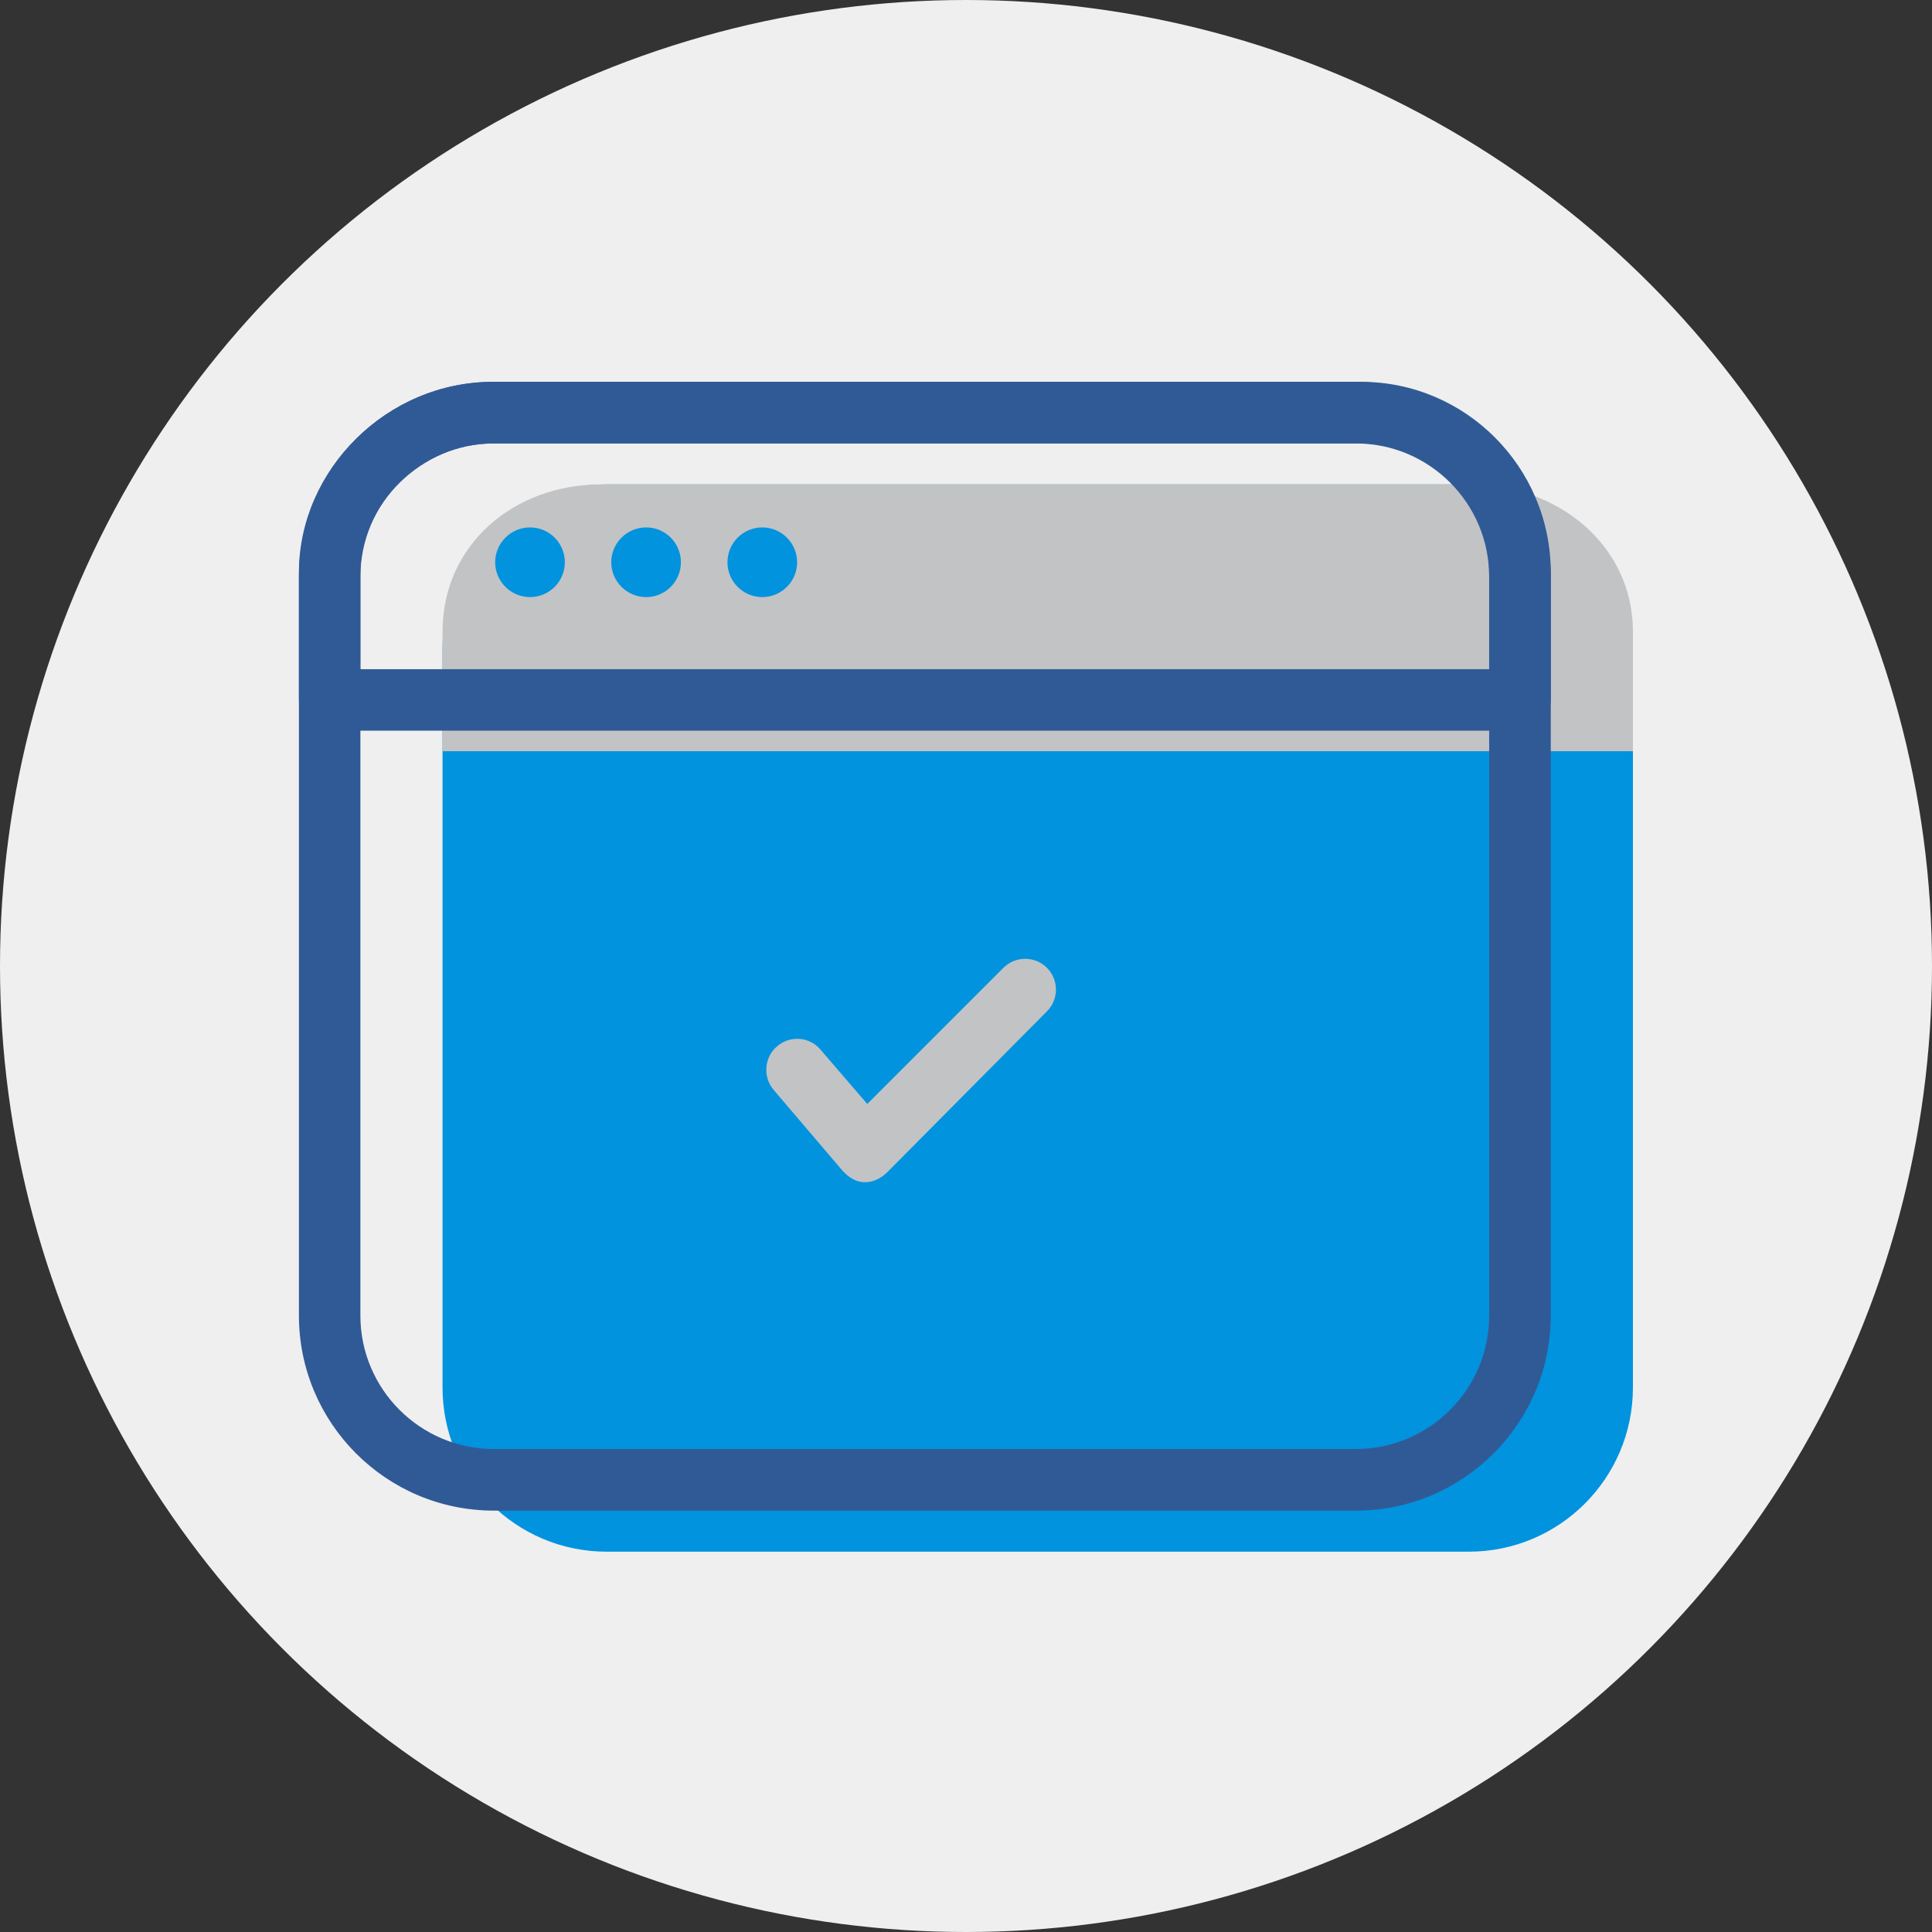 <?xml version="1.0" encoding="UTF-8"?>
<!DOCTYPE svg PUBLIC "-//W3C//DTD SVG 1.1//EN" "http://www.w3.org/Graphics/SVG/1.1/DTD/svg11.dtd">
<!-- Creator: CorelDRAW X8 -->
<svg xmlns="http://www.w3.org/2000/svg" xml:space="preserve" width="127mm" height="127mm" version="1.1" style="shape-rendering:geometricPrecision; text-rendering:geometricPrecision; image-rendering:optimizeQuality; fill-rule:evenodd; clip-rule:evenodd"
viewBox="0 0 12700 12700"
 xmlns:xlink="http://www.w3.org/1999/xlink">
 <rect x="0" y="0" width="12700" height="12700" fill="#333333" stroke="none"/>
 <defs>
  <style type="text/css">
   <![CDATA[
    .fil0 {fill:#EFEFEF}
    .fil1 {fill:#0193DE;fill-rule:nonzero}
    .fil3 {fill:#305A96;fill-rule:nonzero}
    .fil2 {fill:#C2C3C5;fill-rule:nonzero}
   ]]>
  </style>
 </defs>
 <g id="Warstwa_x0020_1">
  <circle class="fil0" cx="6350" cy="6350" r="6350"/>
  <path class="fil1" d="M10734 9121c0,596 -483,1079 -1079,1079l-5667 0c-596,0 -1079,-483 -1079,-1079l0 -4857c0,-596 483,-1080 1079,-1080l5667 0c596,0 1079,484 1079,1080l0 4857z"/>
  <path class="fil2" d="M10734 4938l0 -785c0,-574 -499,-969 -1072,-969l-5710 0c-573,0 -1043,395 -1043,969l0 785 7825 0z"/>
  <path class="fil3" d="M3246 2915c-483,0 -877,393 -877,876l0 4857c0,484 394,877 877,877l5667 0c483,0 876,-393 876,-877l0 -4857c0,-483 -393,-876 -876,-876l-5667 0zm5667 7015l-5667 0c-707,0 -1281,-575 -1281,-1282l0 -4857c0,-706 574,-1281 1281,-1281l5667 0c706,0 1281,575 1281,1281l0 4857c0,707 -575,1282 -1281,1282z"/>
  <path class="fil3" d="M2369 4399l7420 0 0 -636c0,-460 -385,-848 -841,-848l-5709 0c-463,0 -870,396 -870,848l0 636zm7623 404l-7825 0c-112,0 -202,-90 -202,-202l0 -838c0,-679 583,-1253 1274,-1253l5709 0c687,0 1246,562 1246,1253l0 838c0,112 -90,202 -202,202z"/>
  <path class="fil1" d="M3713 3696c0,126 -102,229 -229,229 -126,0 -229,-103 -229,-229 0,-126 103,-229 229,-229 127,0 229,103 229,229z"/>
  <path class="fil1" d="M4476 3696c0,126 -102,229 -228,229 -127,0 -230,-103 -230,-229 0,-126 103,-229 230,-229 126,0 228,103 228,229z"/>
  <path class="fil1" d="M5240 3696c0,126 -103,229 -229,229 -127,0 -229,-103 -229,-229 0,-126 102,-229 229,-229 126,0 229,103 229,229z"/>
  <path class="fil2" d="M5690 7771l-8 0c-56,0 -109,-35 -146,-78l-450 -528c-73,-85 -63,-215 22,-287 85,-73 213,-64 285,21l308 358 895 -895c79,-79 207,-79 286,0 79,79 79,207 0,286l-1049 1057c-38,38 -90,66 -143,66z"/>
 </g>
</svg>

